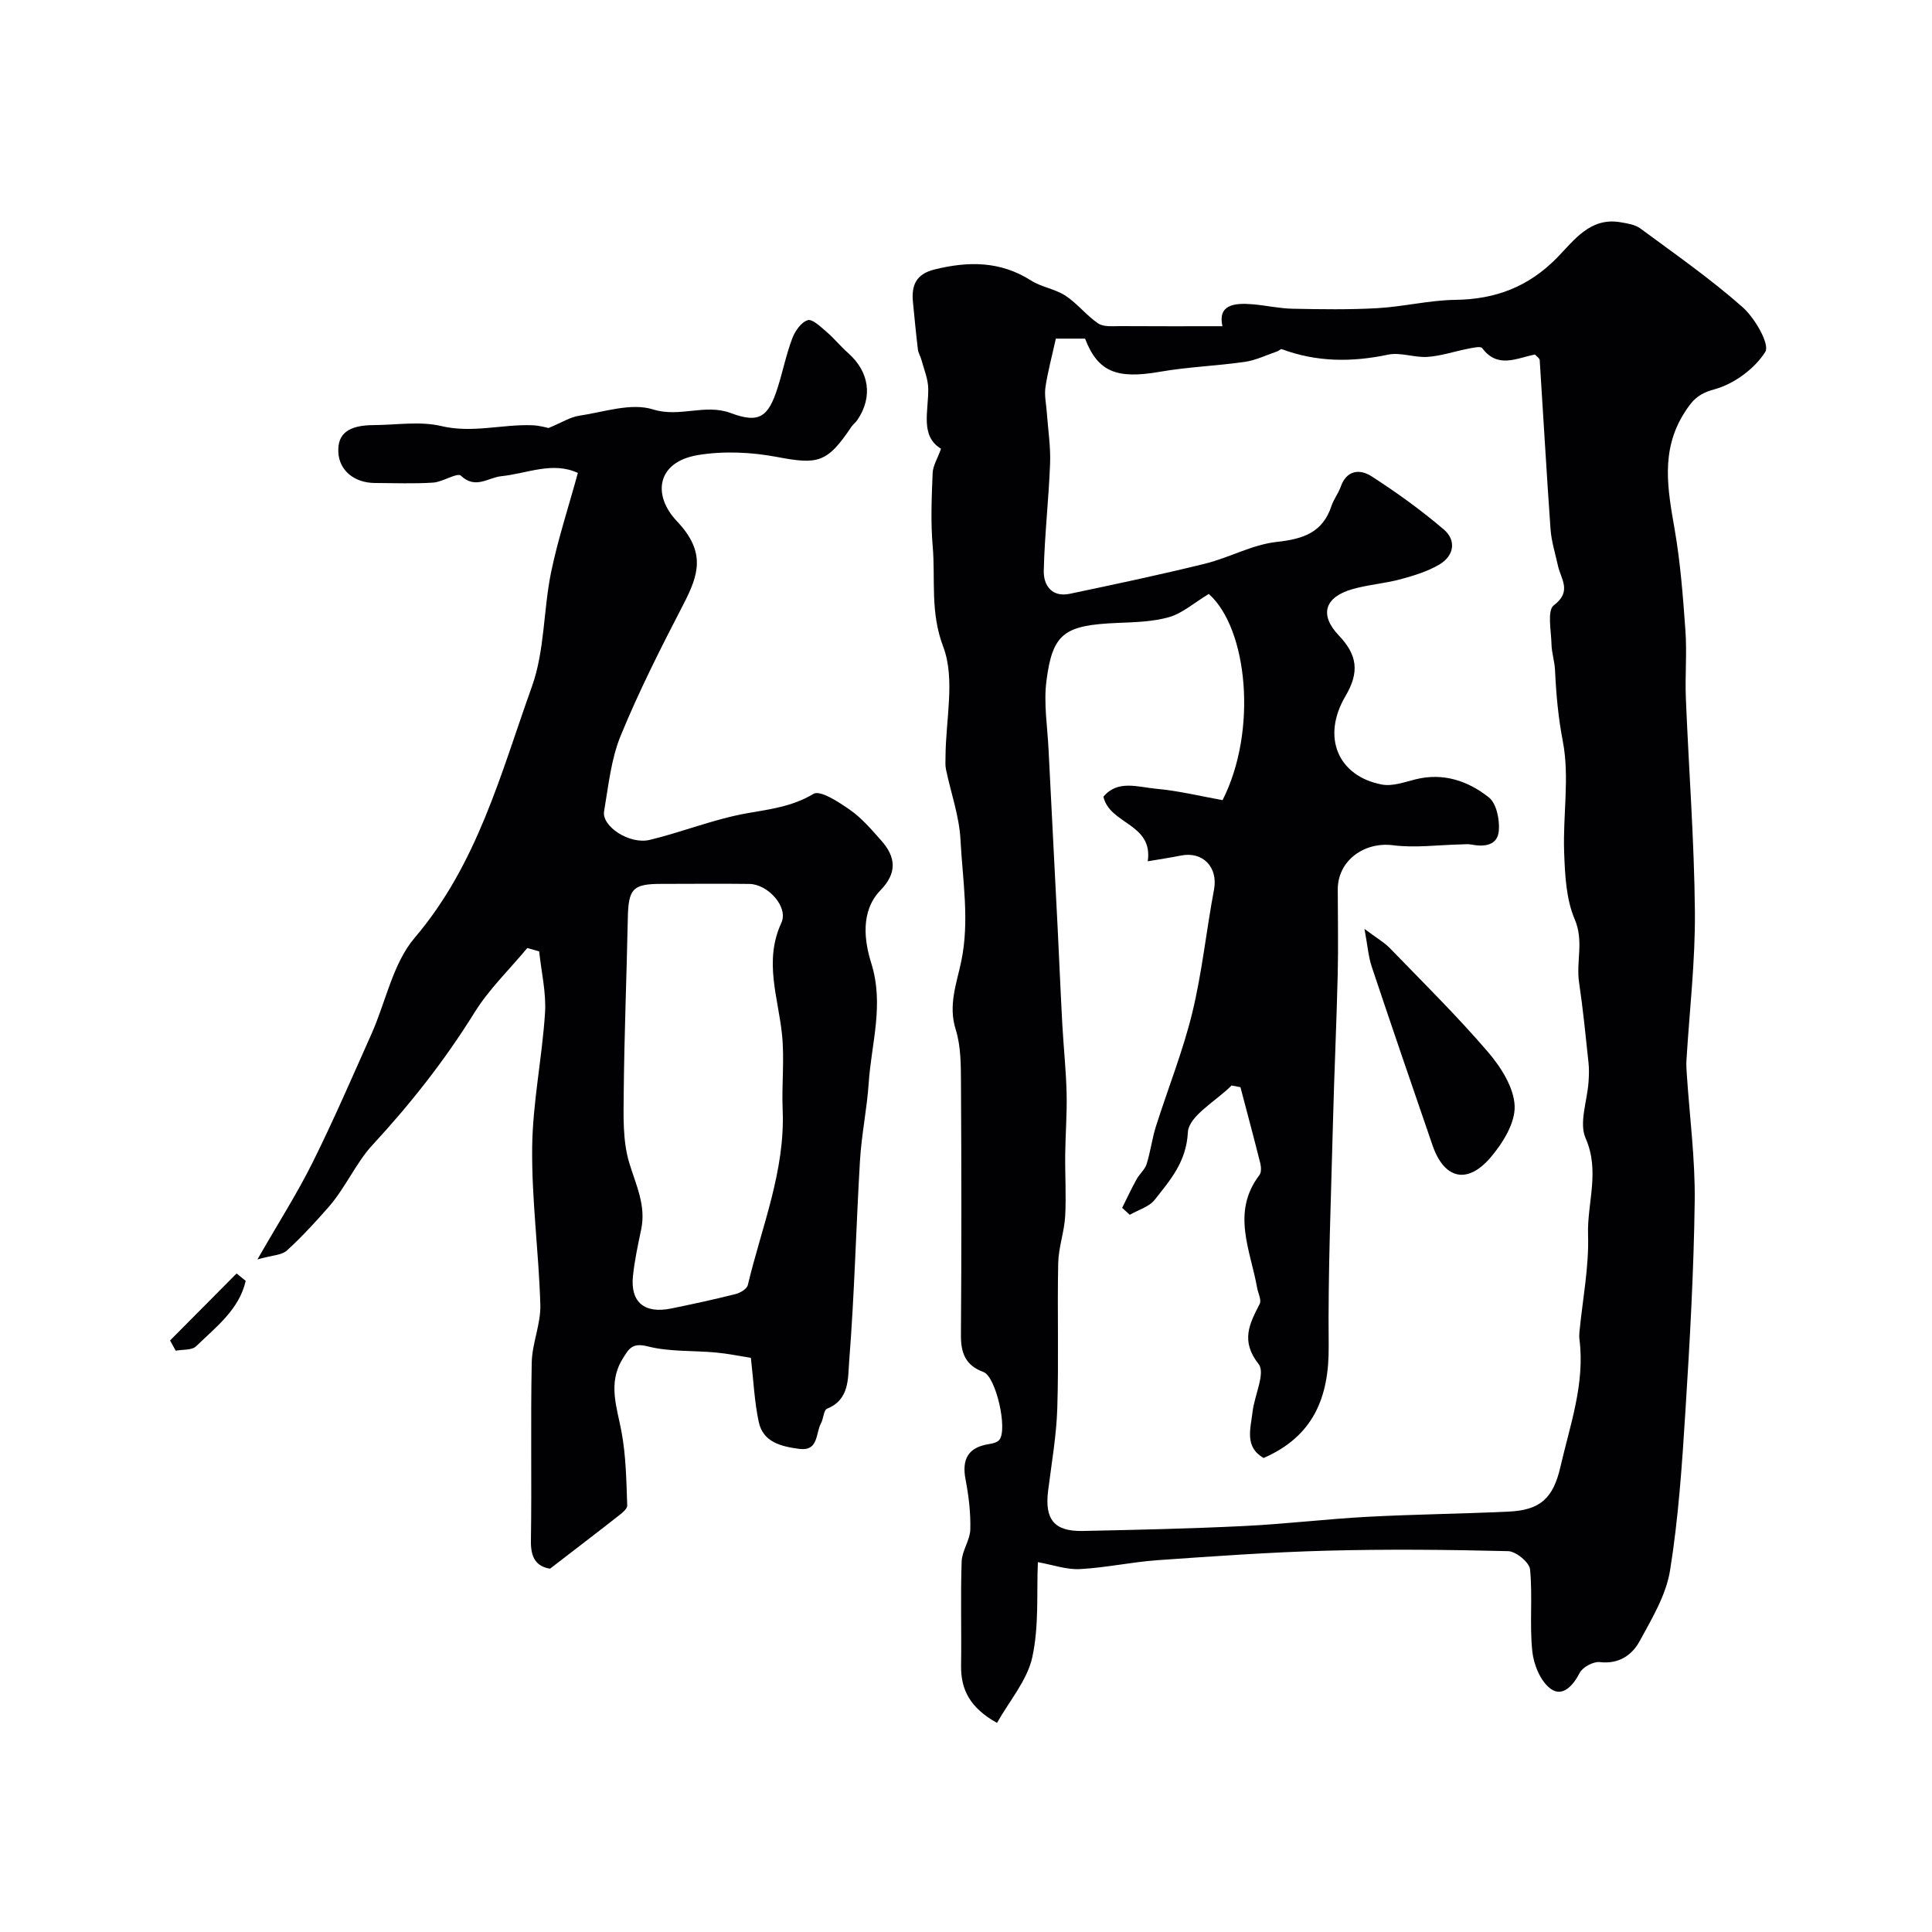 <svg enable-background="new 0 0 400 400" viewBox="0 0 400 400" xmlns="http://www.w3.org/2000/svg"><g fill="#010103"><path d="m214.88 323.43c-.28 6.25.27 13.19-1.16 19.7-1.05 4.77-4.71 8.97-7.3 13.58-5.61-3.13-7.52-6.89-7.44-11.93.11-7.16-.13-14.34.12-21.49.08-2.23 1.73-4.41 1.79-6.63.09-3.42-.32-6.9-.97-10.27-.83-4.28.49-6.75 4.9-7.42.73-.11 1.64-.34 2.07-.85 1.79-2.13-.68-13.11-3.28-14.06-3.73-1.37-4.69-3.95-4.66-7.68.13-17.33.11-34.66.01-51.99-.02-3.76.01-7.72-1.09-11.24-1.6-5.08.21-9.56 1.17-14.22 1.71-8.37.26-16.72-.18-25.04-.25-4.91-1.99-9.73-3.01-14.61-.17-.83-.1-1.72-.09-2.58.02-7.67 2.06-16.11-.48-22.81-2.74-7.22-1.58-13.94-2.18-20.85-.43-4.99-.21-10.05-.01-15.07.06-1.53 1.01-3.03 1.74-5.06-4.39-2.66-2.57-7.76-2.65-12.48-.04-2-.89-3.99-1.42-5.97-.19-.71-.63-1.37-.72-2.09-.39-3.26-.7-6.52-1.02-9.79-.34-3.46.57-5.82 4.46-6.79 7-1.73 13.61-1.76 19.96 2.27 2.18 1.39 5.02 1.76 7.17 3.17 2.45 1.61 4.33 4.1 6.77 5.74 1.14.76 3.02.54 4.57.55 6.98.05 13.96.02 21.14.02-.98-4.41 2.36-4.88 6.29-4.54 2.77.24 5.52.87 8.28.92 5.85.12 11.72.21 17.56-.12 5.39-.31 10.73-1.65 16.11-1.72 8.32-.11 15.14-2.7 21.06-8.74 3.49-3.57 6.83-8.41 13.1-7.33 1.42.24 3.04.48 4.14 1.3 7.16 5.28 14.49 10.4 21.14 16.27 2.55 2.25 5.7 7.71 4.71 9.28-2.21 3.51-6.52 6.67-10.58 7.76-3.42.92-4.66 2.42-6.28 5.02-4.84 7.77-3.33 15.74-1.9 23.97 1.2 6.91 1.73 13.96 2.23 20.97.33 4.64-.1 9.33.09 13.99.6 14.74 1.74 29.48 1.87 44.22.09 10.25-1.13 20.51-1.75 30.77-.06.98.02 1.96.08 2.94.58 8.73 1.74 17.47 1.63 26.19-.19 14.54-1.01 29.07-1.93 43.59-.69 10.98-1.43 22-3.17 32.84-.82 5.11-3.75 9.99-6.3 14.66-1.59 2.92-4.32 4.8-8.26 4.34-1.33-.15-3.54 1.04-4.15 2.23-1.4 2.73-3.59 5.04-5.99 3.31-2.1-1.5-3.53-4.99-3.82-7.74-.6-5.62.09-11.37-.47-17-.14-1.45-2.92-3.73-4.53-3.77-12.49-.31-25-.43-37.49-.1-11.71.31-23.41 1.15-35.1 1.97-5.36.38-10.66 1.55-16.02 1.84-2.74.17-5.52-.85-8.76-1.43zm35.39-200.46c-3.14 1.9-5.48 4.01-8.19 4.79-3.42.98-7.14 1.06-10.74 1.21-10.98.47-13.42 2.11-14.69 12.03-.59 4.62.21 9.43.44 14.15.61 12.36 1.27 24.72 1.89 37.08.33 6.62.6 13.24.96 19.85.26 4.76.78 9.52.89 14.28.1 4.21-.24 8.43-.29 12.64-.05 4.28.23 8.57-.01 12.84-.19 3.24-1.37 6.43-1.44 9.66-.21 10.02.13 20.06-.19 30.07-.18 5.71-1.19 11.4-1.9 17.09-.74 5.92 1.26 8.43 7.17 8.31 11.11-.23 22.23-.48 33.33-1.02 8.54-.41 17.04-1.45 25.58-1.91 9.75-.52 19.52-.62 29.28-1.08 6.44-.3 9.19-2.68 10.69-9.19 2.01-8.74 5.14-17.32 3.95-26.54-.06-.49-.03-1 .01-1.5.65-6.7 1.99-13.42 1.78-20.1-.21-6.6 2.51-13.13-.51-19.98-1.4-3.18.35-7.73.61-11.67.09-1.33.14-2.67-.01-3.99-.59-5.54-1.13-11.08-1.95-16.59-.65-4.31 1.04-8.53-.9-13.06-1.79-4.19-2.02-9.21-2.19-13.89-.28-7.66 1.15-15.55-.27-22.94-.96-4.98-1.39-9.81-1.62-14.78-.08-1.78-.69-3.55-.73-5.33-.06-2.78-.93-7.01.47-8.07 3.83-2.89 1.48-5.41.87-8.19-.55-2.53-1.36-5.04-1.54-7.6-.83-11.66-1.48-23.32-2.24-34.98-.03-.39-.61-.74-.98-1.16-3.76.72-7.7 3-10.93-1.33-.33-.44-1.94-.06-2.92.13-2.81.54-5.57 1.5-8.39 1.69-2.71.19-5.61-1.01-8.19-.46-7.5 1.58-14.77 1.55-21.99-1.14-.22-.08-.59.34-.92.45-2.24.76-4.43 1.85-6.73 2.18-5.84.84-11.78 1.04-17.58 2.05-9.02 1.58-12.86-.02-15.5-6.86-2.24 0-4.31 0-6.05 0-.81 3.69-1.67 6.84-2.15 10.05-.25 1.69.16 3.48.28 5.23.25 3.53.81 7.06.68 10.57-.28 7.41-1.14 14.8-1.31 22.2-.07 3.01 1.66 5.56 5.38 4.78 9.37-1.97 18.74-3.95 28.03-6.24 5.01-1.24 9.77-3.95 14.81-4.5 5.46-.6 9.52-1.9 11.35-7.46.46-1.38 1.43-2.59 1.91-3.97 1.23-3.5 4-3.69 6.36-2.17 5.21 3.35 10.27 7 14.98 11.02 2.65 2.26 2.14 5.45-.9 7.25-2.44 1.44-5.28 2.31-8.05 3.06-3.28.88-6.75 1.12-10.01 2.06-5.72 1.65-6.85 5.3-2.76 9.59 3.83 4.03 4.3 7.57 1.36 12.55-5.01 8.51-1.52 16.57 7.54 18.3 2.19.42 4.69-.51 6.99-1.08 5.74-1.43 10.87.34 15.16 3.74 1.58 1.25 2.25 4.58 2.07 6.87-.25 3.12-3.01 3.42-5.73 2.89-.7-.14-1.45-.03-2.18-.02-4.67.1-9.41.76-13.99.17-5.96-.77-11.45 3.17-11.45 9.15 0 5.85.13 11.71-.01 17.56-.24 10.19-.72 20.38-.98 30.58-.39 15.44-1.05 30.9-.89 46.34.11 10.66-3.15 18.73-13.47 23.23-4.01-2.28-2.69-6.09-2.29-9.56.39-3.39 2.7-8.04 1.26-9.87-3.77-4.8-1.92-8.32.22-12.48.41-.79-.33-2.17-.53-3.29-1.38-7.81-5.41-15.67.47-23.37.42-.55.37-1.67.18-2.44-1.32-5.27-2.73-10.51-4.11-15.76-.61-.12-1.22-.24-1.84-.35-3.19 3.22-8.86 6.3-9.04 9.68-.34 6.2-3.65 9.88-6.86 13.97-1.16 1.48-3.42 2.11-5.17 3.12-.53-.48-1.05-.96-1.58-1.44.99-1.99 1.93-4 3-5.94.6-1.09 1.7-1.97 2.06-3.11.8-2.53 1.12-5.21 1.91-7.74 2.49-7.87 5.59-15.57 7.54-23.57 2.04-8.38 2.91-17.04 4.51-25.54.86-4.59-2.28-7.97-6.89-7.03-2.22.45-4.46.77-6.83 1.18 1.14-7.85-7.87-7.61-9.18-13.37 2.94-3.56 7.16-1.99 10.89-1.65 4.76.43 9.44 1.59 13.78 2.36 7.28-14.35 5.21-35.5-2.85-42.69z"/><path d="m119.64 97.92c-5.22-2.44-10.54.13-15.91.68-2.67.28-5.29 2.75-8.3-.11-.75-.72-3.75 1.3-5.76 1.43-3.98.26-7.99.09-11.99.08-4.34-.01-7.44-2.6-7.63-6.35-.2-3.87 2.08-5.62 7.36-5.64 4.67-.02 9.53-.85 13.95.2 6.43 1.52 12.55-.39 18.79-.17 1.62.06 3.23.54 3.41.58 2.8-1.16 4.5-2.27 6.32-2.54 5.11-.76 10.77-2.74 15.3-1.32 5.6 1.75 10.75-1.25 16.15.77 5.87 2.2 7.75.79 9.67-5.25 1.08-3.4 1.78-6.93 3.04-10.25.57-1.5 1.85-3.34 3.2-3.74.98-.29 2.69 1.4 3.89 2.42 1.57 1.34 2.88 2.98 4.43 4.35 4.41 3.88 5.19 9.08 1.97 13.86-.37.55-.93.96-1.3 1.51-4.98 7.43-6.92 7.78-15.36 6.18-5.32-1.01-11.07-1.27-16.38-.39-8.5 1.41-9.48 8.26-4.36 13.67 6.11 6.45 4.52 11.13 1.3 17.35-4.6 8.88-9.13 17.83-12.92 27.07-2 4.87-2.54 10.39-3.44 15.66-.53 3.1 5.25 6.93 9.45 5.92 6.74-1.62 13.26-4.29 20.06-5.5 4.84-.86 9.41-1.37 13.84-4.03 1.4-.84 5.29 1.73 7.61 3.35 2.42 1.7 4.41 4.05 6.4 6.29 3.03 3.4 3.39 6.68-.12 10.3-4.26 4.39-3.33 10.63-1.92 15.13 2.69 8.61.02 16.55-.53 24.75-.36 5.38-1.49 10.71-1.81 16.09-.82 13.86-1.14 27.75-2.24 41.58-.27 3.38.13 7.94-4.57 9.8-.71.28-.74 2.08-1.28 3.07-1.12 2.07-.46 5.81-4.54 5.25-3.66-.5-7.43-1.35-8.33-5.57-.89-4.14-1.07-8.44-1.63-13.27-2.13-.34-4.64-.86-7.17-1.1-4.74-.45-9.66-.12-14.2-1.28-3.27-.84-3.95.59-5.21 2.63-3.09 5.06-1.13 9.99-.19 15.13.92 4.97.99 10.11 1.17 15.18.03.77-1.26 1.71-2.09 2.36-4.51 3.54-9.08 7.02-13.89 10.73-2.85-.46-4.01-2.27-3.96-5.71.19-12.33-.08-24.66.17-36.99.08-3.98 1.89-7.95 1.78-11.9-.31-10.87-1.81-21.74-1.69-32.59.1-9.3 2.06-18.56 2.66-27.87.27-4.21-.77-8.5-1.21-12.75-.82-.23-1.64-.46-2.46-.69-3.68 4.43-7.92 8.51-10.93 13.35-6.17 9.94-13.26 18.93-21.23 27.55-3.27 3.54-5.55 8.84-9.04 12.8-2.74 3.11-5.55 6.18-8.6 8.95-1.04.94-2.94.93-6.07 1.82 4.34-7.58 8.23-13.66 11.43-20.09 4.34-8.73 8.21-17.7 12.19-26.61 2.97-6.67 4.41-14.58 8.94-19.9 12.99-15.25 17.82-34.01 24.27-52.02 2.65-7.39 2.36-15.8 3.96-23.62 1.4-6.79 3.59-13.43 5.55-20.59zm17.46 85.08c-6.13-.02-7 .96-7.12 7.21-.24 11.94-.73 23.88-.84 35.83-.05 4.94-.25 10.14 1.15 14.75 1.39 4.58 3.5 8.79 2.46 13.75-.67 3.19-1.36 6.39-1.7 9.62-.58 5.43 2.37 7.89 7.92 6.75 4.46-.91 8.92-1.88 13.33-2.99.97-.24 2.34-1.07 2.53-1.87 2.85-12 7.75-23.59 7.21-36.29-.22-5.18.4-10.42-.13-15.55-.79-7.72-3.8-15.22-.14-23.14 1.52-3.28-2.76-7.99-6.6-8.06-6.03-.08-12.05-.01-18.07-.01z"/><path d="m50.87 265.18c-1.32 5.91-6.15 9.56-10.28 13.56-.88.85-2.78.63-4.21.91-.39-.71-.78-1.42-1.17-2.12 4.59-4.62 9.18-9.24 13.77-13.87.62.51 1.26 1.02 1.89 1.52z"/><path d="m282.5 192.32c2.54 1.91 4.1 2.79 5.3 4.03 6.84 7.06 13.85 13.98 20.25 21.43 2.68 3.12 5.38 7.35 5.54 11.18.15 3.53-2.47 7.74-4.99 10.69-4.84 5.66-9.62 4.43-12.01-2.52-4.23-12.3-8.45-24.6-12.57-36.93-.7-2.08-.86-4.33-1.52-7.88z"/></g></svg>